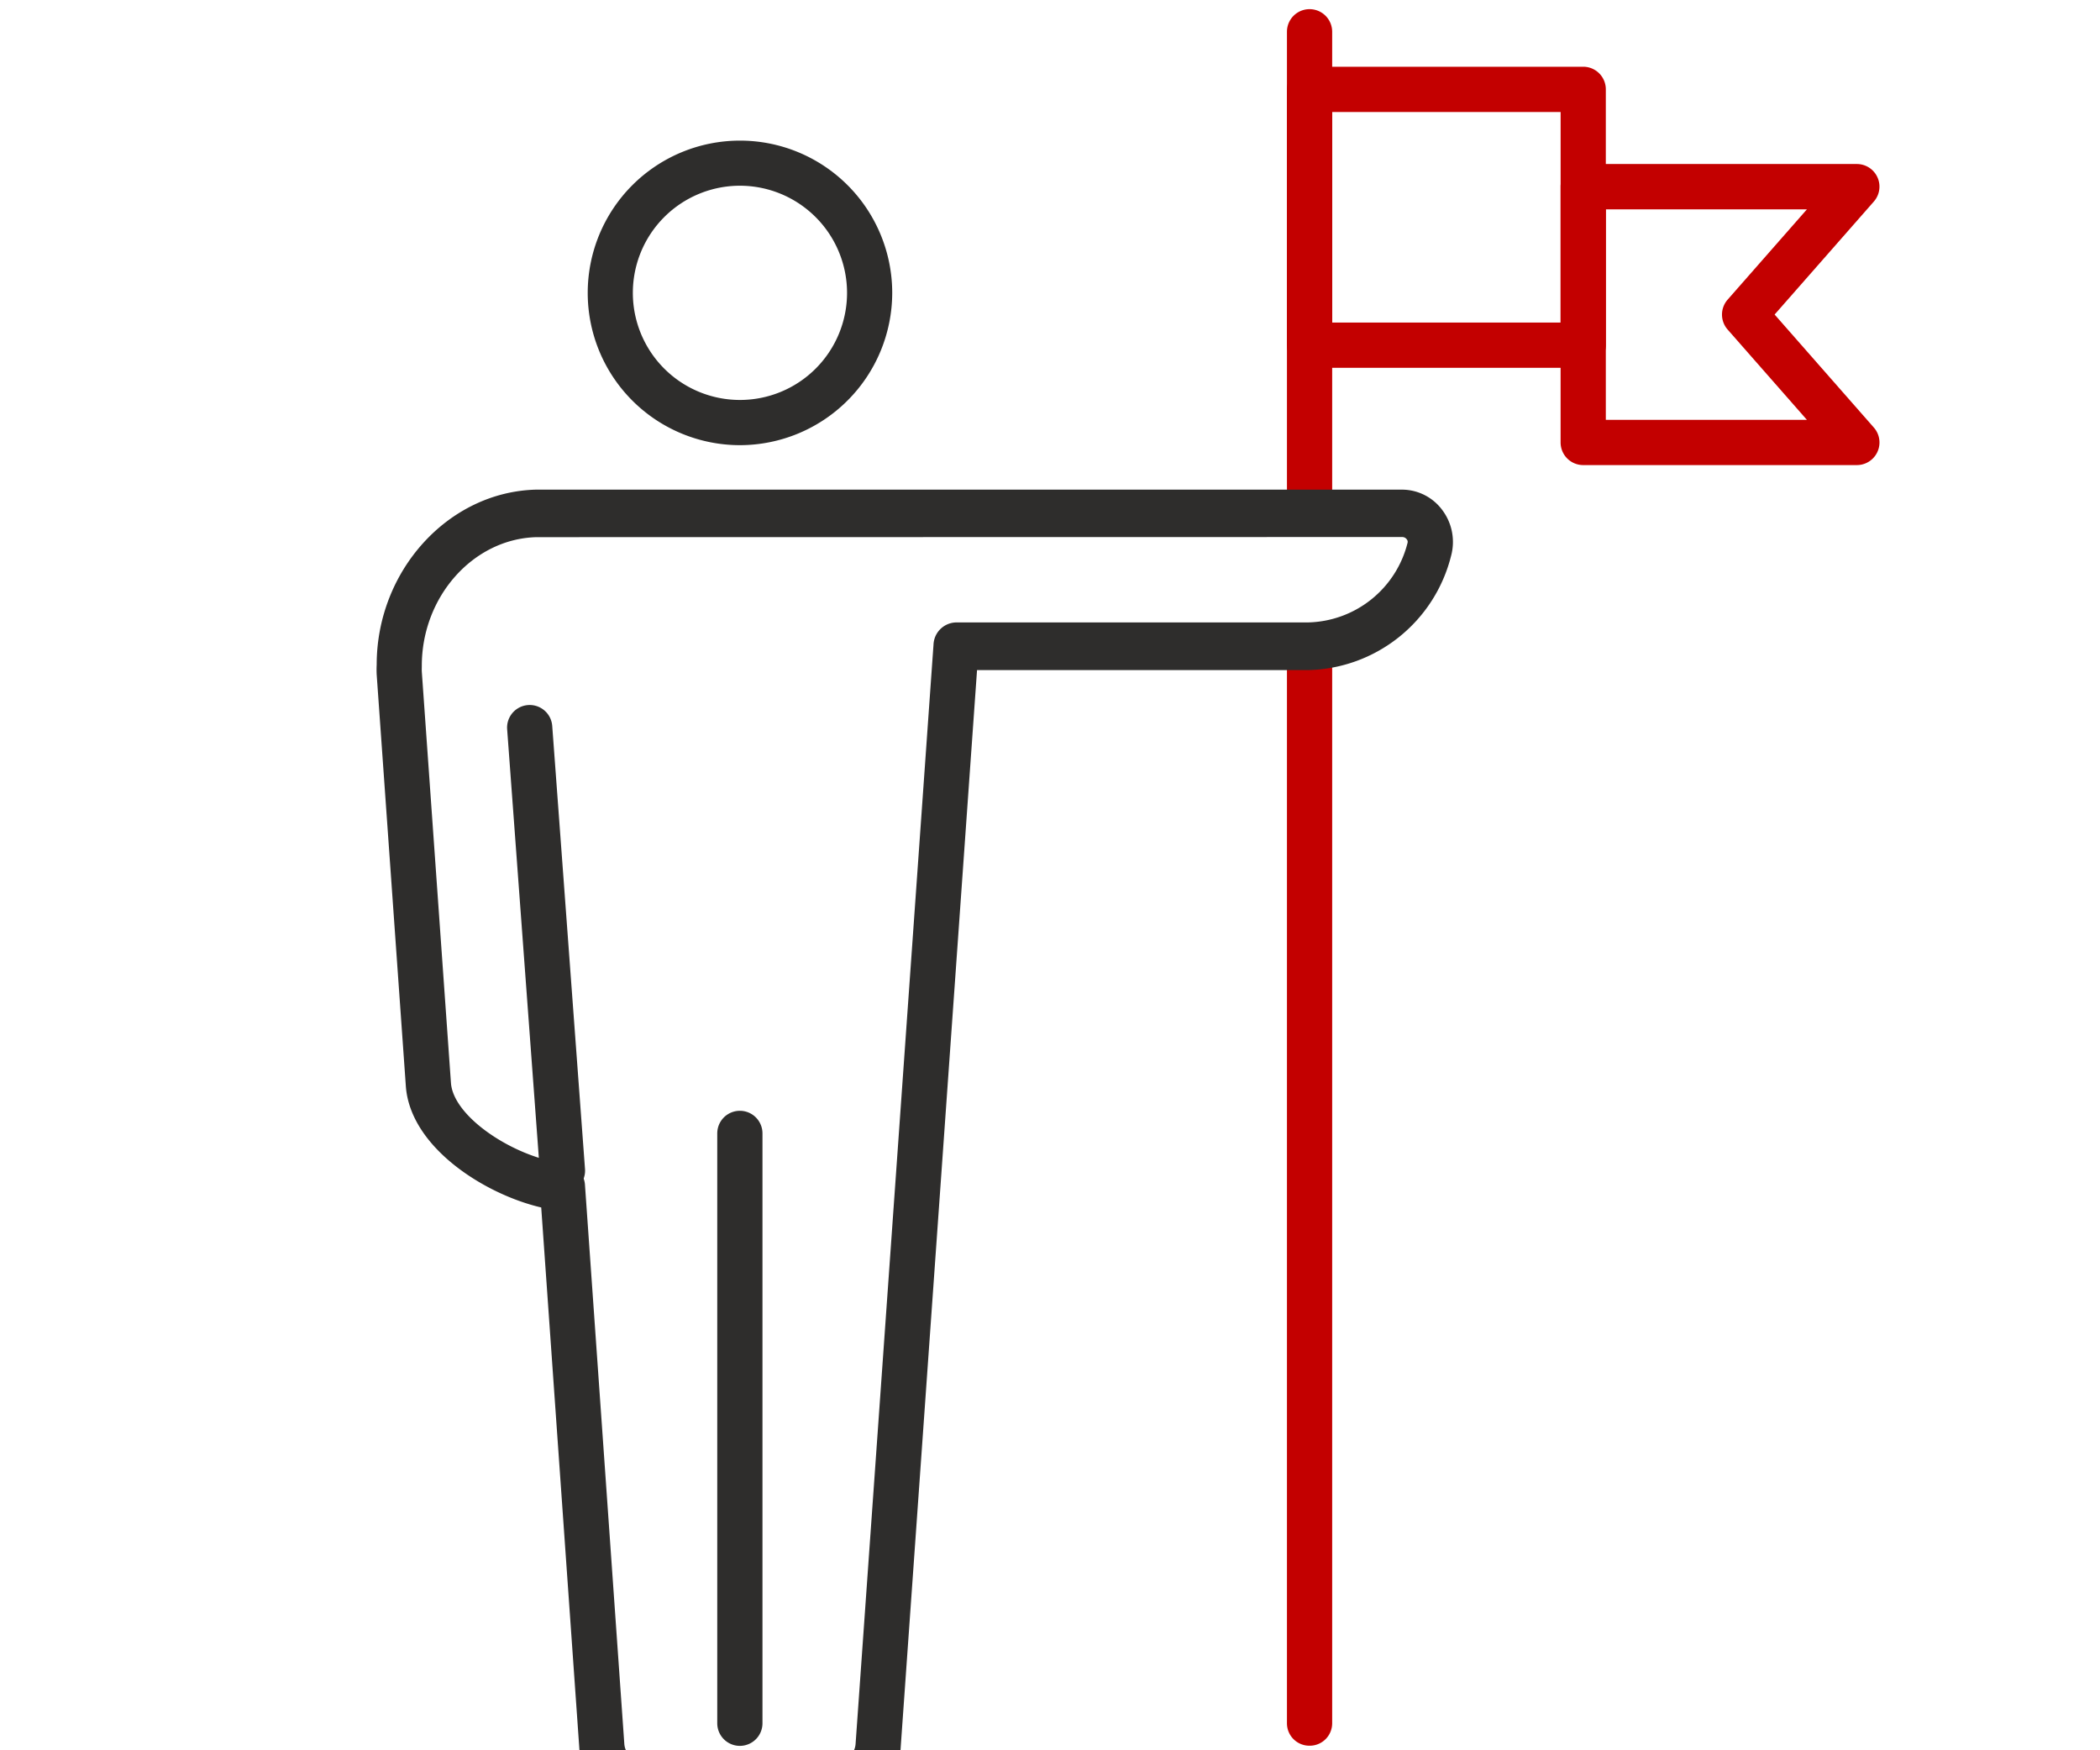 <svg xmlns="http://www.w3.org/2000/svg" xmlns:xlink="http://www.w3.org/1999/xlink" width="120" height="100" viewBox="0 0 120 100"><defs><style>.a{fill:none;}.b{clip-path:url(#c);}.c{clip-path:url(#a);}.d{fill:#c30000;}.e{fill:#2e2d2c;}.f{fill:#fff;}</style><clipPath id="a"><rect class="a" width="120" height="100" transform="translate(0 0)"/></clipPath><clipPath id="c"><rect width="120" height="100"/></clipPath></defs><g id="b" class="b"><rect class="f" width="120" height="100"/><g class="c"><path class="d" d="M74.832,30.14a1.292,1.292,0,0,1-1.292-1.292V1.815a1.292,1.292,0,1,1,2.584,0V28.848a1.292,1.292,0,0,1-1.292,1.292"/><path class="d" d="M74.832,99.739a1.282,1.282,0,0,1-1.292-1.273V37.828a1.292,1.292,0,0,1,2.584,0V98.466a1.282,1.282,0,0,1-1.292,1.273"/><path class="e" d="M42.284,25.434a8.7,8.7,0,1,1,8.7-8.7,8.713,8.713,0,0,1-8.7,8.7m0-14.823a6.12,6.12,0,1,0,6.119,6.12,6.127,6.127,0,0,0-6.119-6.12"/><path class="e" d="M47.913,103.359H36.655A3.741,3.741,0,0,1,33.1,99.821L30.927,68.987c-3.194-.742-7.439-3.4-7.732-6.874l-1.67-23.567a5.467,5.467,0,0,1,0-.571c0-5.356,4.08-9.87,9.1-10H80.139a2.871,2.871,0,0,1,2.309,1.209,3.031,3.031,0,0,1,.474,2.562,8.618,8.618,0,0,1-8.2,6.54H55.831L51.469,99.822a3.738,3.738,0,0,1-3.556,3.537M30.65,30.69c-3.6.093-6.547,3.39-6.547,7.349,0,.115-.006.2,0,.336L25.77,61.892c.164,1.942,3.532,4.123,6.172,4.533.1.015.214.03.32.04a1.327,1.327,0,0,1,1.166,1.251l2.246,31.9a1.087,1.087,0,0,0,.981,1.022H47.913a1.083,1.083,0,0,0,.979-1.02l4.452-62.8a1.32,1.32,0,0,1,1.288-1.256H74.717a6,6,0,0,0,5.717-4.556.218.218,0,0,0-.045-.189.316.316,0,0,0-.25-.135Z"/><path class="e" d="M42.278,99.748a1.292,1.292,0,0,1-1.292-1.292v-33.7a1.292,1.292,0,0,1,2.584,0v33.7a1.292,1.292,0,0,1-1.292,1.292"/><path class="e" d="M32.139,68.178a1.292,1.292,0,0,1-1.287-1.2L28.98,41.666a1.291,1.291,0,1,1,2.576-.19L33.429,66.79a1.293,1.293,0,0,1-1.193,1.384c-.033,0-.065,0-.1,0"/><path class="d" d="M90.469,21.014H74.832a1.292,1.292,0,0,1-1.292-1.292V5.105a1.291,1.291,0,0,1,1.292-1.292H90.469a1.291,1.291,0,0,1,1.292,1.292V19.722a1.292,1.292,0,0,1-1.292,1.292M76.124,18.43H89.178V6.4H76.124Z"/><path class="d" d="M106.107,26.572H90.469a1.292,1.292,0,0,1-1.292-1.292V10.663a1.291,1.291,0,0,1,1.292-1.292h15.638a1.292,1.292,0,0,1,.97,2.144l-5.67,6.456,5.67,6.456a1.292,1.292,0,0,1-.97,2.145M91.761,23.988h11.492l-4.535-5.164a1.293,1.293,0,0,1,0-1.7l4.535-5.164H91.761Z"/></g></g></svg>